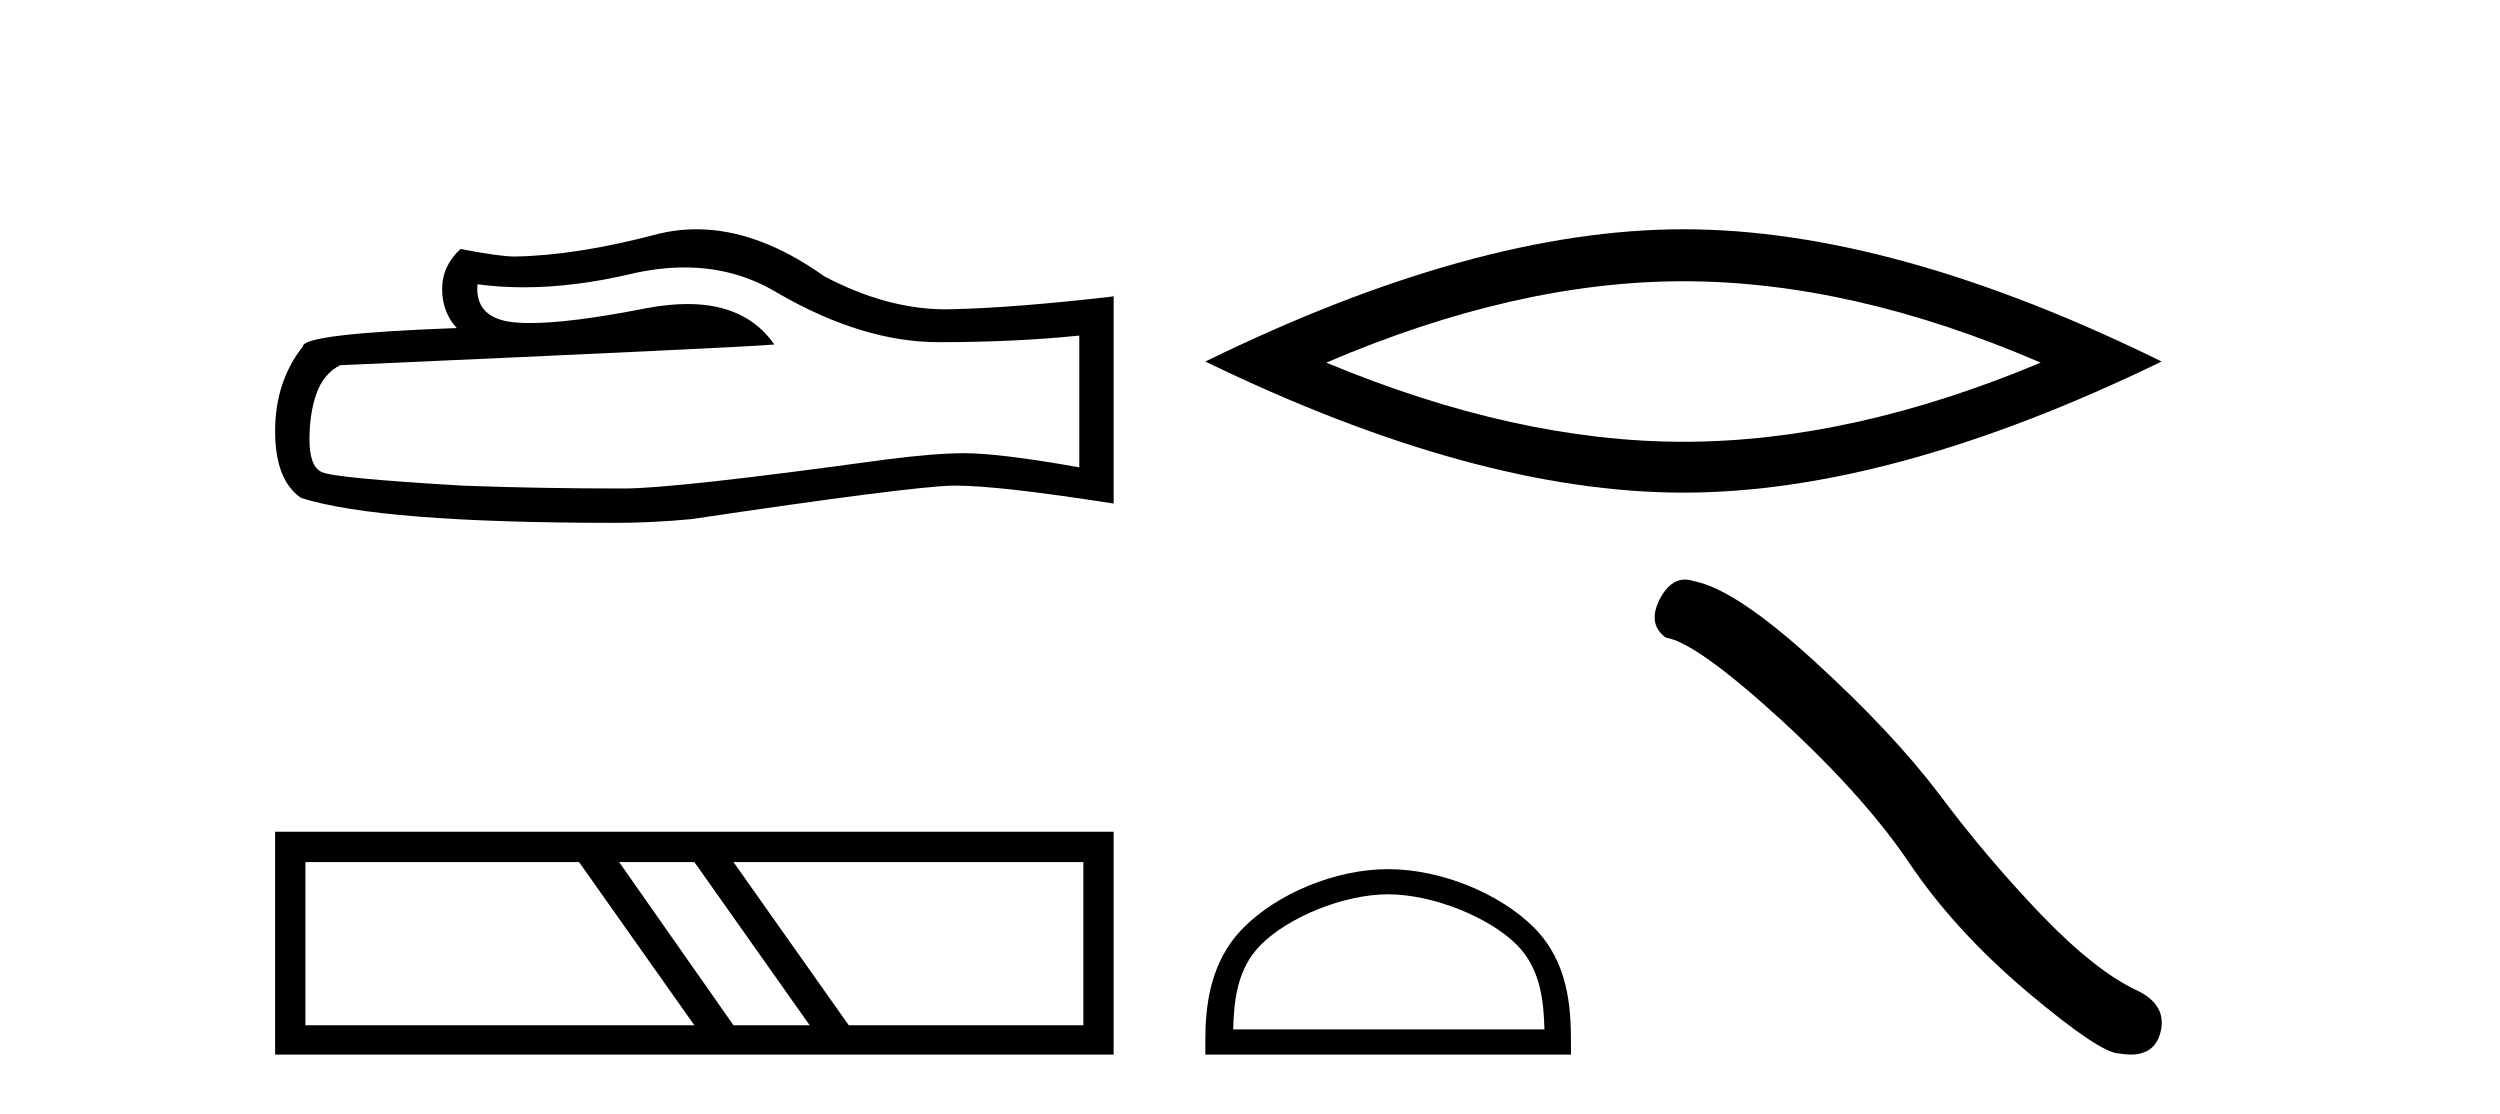<?xml version='1.0' encoding='UTF-8' standalone='yes'?><svg xmlns='http://www.w3.org/2000/svg' xmlns:xlink='http://www.w3.org/1999/xlink' width='92.0' height='41.0' ><path d='M 25.191 9.842 Q 27.06 9.842 28.601 10.773 Q 31.735 12.592 34.54 12.592 Q 37.363 12.592 39.718 12.349 L 39.718 17.198 Q 36.791 16.678 35.492 16.678 L 35.458 16.678 Q 34.402 16.678 32.514 16.921 Q 24.843 17.977 22.956 17.977 Q 19.821 17.977 17.051 17.873 Q 12.306 17.596 11.838 17.371 Q 11.388 17.163 11.388 16.176 Q 11.388 15.206 11.648 14.479 Q 11.908 13.752 12.514 13.44 Q 27.337 12.782 28.497 12.678 Q 27.464 11.188 25.296 11.188 Q 24.593 11.188 23.769 11.345 Q 21.009 11.888 19.512 11.888 Q 19.197 11.888 18.938 11.864 Q 17.466 11.726 17.57 10.462 L 17.57 10.462 Q 18.397 10.573 19.278 10.573 Q 21.127 10.573 23.215 10.081 Q 24.245 9.842 25.191 9.842 ZM 25.632 8.437 Q 24.882 8.437 24.15 8.626 Q 21.189 9.405 18.938 9.44 Q 18.384 9.44 16.947 9.163 Q 16.271 9.786 16.271 10.635 Q 16.271 11.483 16.808 12.072 Q 11.146 12.28 11.146 12.747 Q 10.124 14.046 10.124 15.864 Q 10.124 17.665 11.077 18.323 Q 13.951 19.241 22.627 19.241 Q 24.012 19.241 25.449 19.103 Q 33.484 17.908 35.025 17.873 Q 35.098 17.871 35.177 17.871 Q 36.76 17.871 40.982 18.531 L 40.982 10.877 L 40.947 10.912 Q 37.328 11.328 35.042 11.379 Q 34.925 11.383 34.807 11.383 Q 32.632 11.383 30.332 10.167 Q 27.899 8.437 25.632 8.437 Z' style='fill:#000000;stroke:none' /><path d='M 21.309 31.724 L 25.553 37.73 L 11.239 37.73 L 11.239 31.724 ZM 25.553 31.724 L 29.797 37.73 L 26.992 37.73 L 22.784 31.724 ZM 39.867 31.724 L 39.867 37.73 L 31.235 37.73 L 26.992 31.724 ZM 10.124 30.609 L 10.124 38.809 L 40.982 38.809 L 40.982 30.609 Z' style='fill:#000000;stroke:none' /><path d='M 61.952 10.35 Q 68.15 10.35 75.097 13.345 Q 68.15 16.257 61.952 16.257 Q 55.796 16.257 48.807 13.345 Q 55.796 10.35 61.952 10.35 ZM 61.952 8.437 Q 54.298 8.437 44.356 13.304 Q 54.298 18.129 61.952 18.129 Q 69.606 18.129 79.548 13.304 Q 69.648 8.437 61.952 8.437 Z' style='fill:#000000;stroke:none' /><path d='M 51.084 32.911 C 52.738 32.911 54.81 33.761 55.812 34.763 C 56.689 35.64 56.804 36.803 56.836 37.883 L 45.38 37.883 C 45.412 36.803 45.527 35.64 46.404 34.763 C 47.406 33.761 49.429 32.911 51.084 32.911 ZM 51.084 31.985 C 49.12 31.985 47.008 32.892 45.77 34.13 C 44.5 35.399 44.356 37.071 44.356 38.322 L 44.356 38.809 L 57.811 38.809 L 57.811 38.322 C 57.811 37.071 57.715 35.399 56.446 34.13 C 55.208 32.892 53.047 31.985 51.084 31.985 Z' style='fill:#000000;stroke:none' /><path d='M 62.01 21.328 Q 61.456 21.328 61.081 22.043 Q 60.613 22.963 61.299 23.462 Q 62.438 23.649 65.542 26.488 Q 68.631 29.328 70.284 31.792 Q 71.953 34.257 74.605 36.503 Q 77.257 38.734 77.959 38.765 Q 78.202 38.809 78.408 38.809 Q 79.288 38.809 79.503 38.001 Q 79.768 36.987 78.63 36.441 Q 77.117 35.739 75.104 33.648 Q 73.092 31.543 71.392 29.265 Q 69.676 26.988 66.774 24.336 Q 63.873 21.684 62.344 21.388 Q 62.17 21.328 62.01 21.328 Z' style='fill:#000000;stroke:none' /></svg>